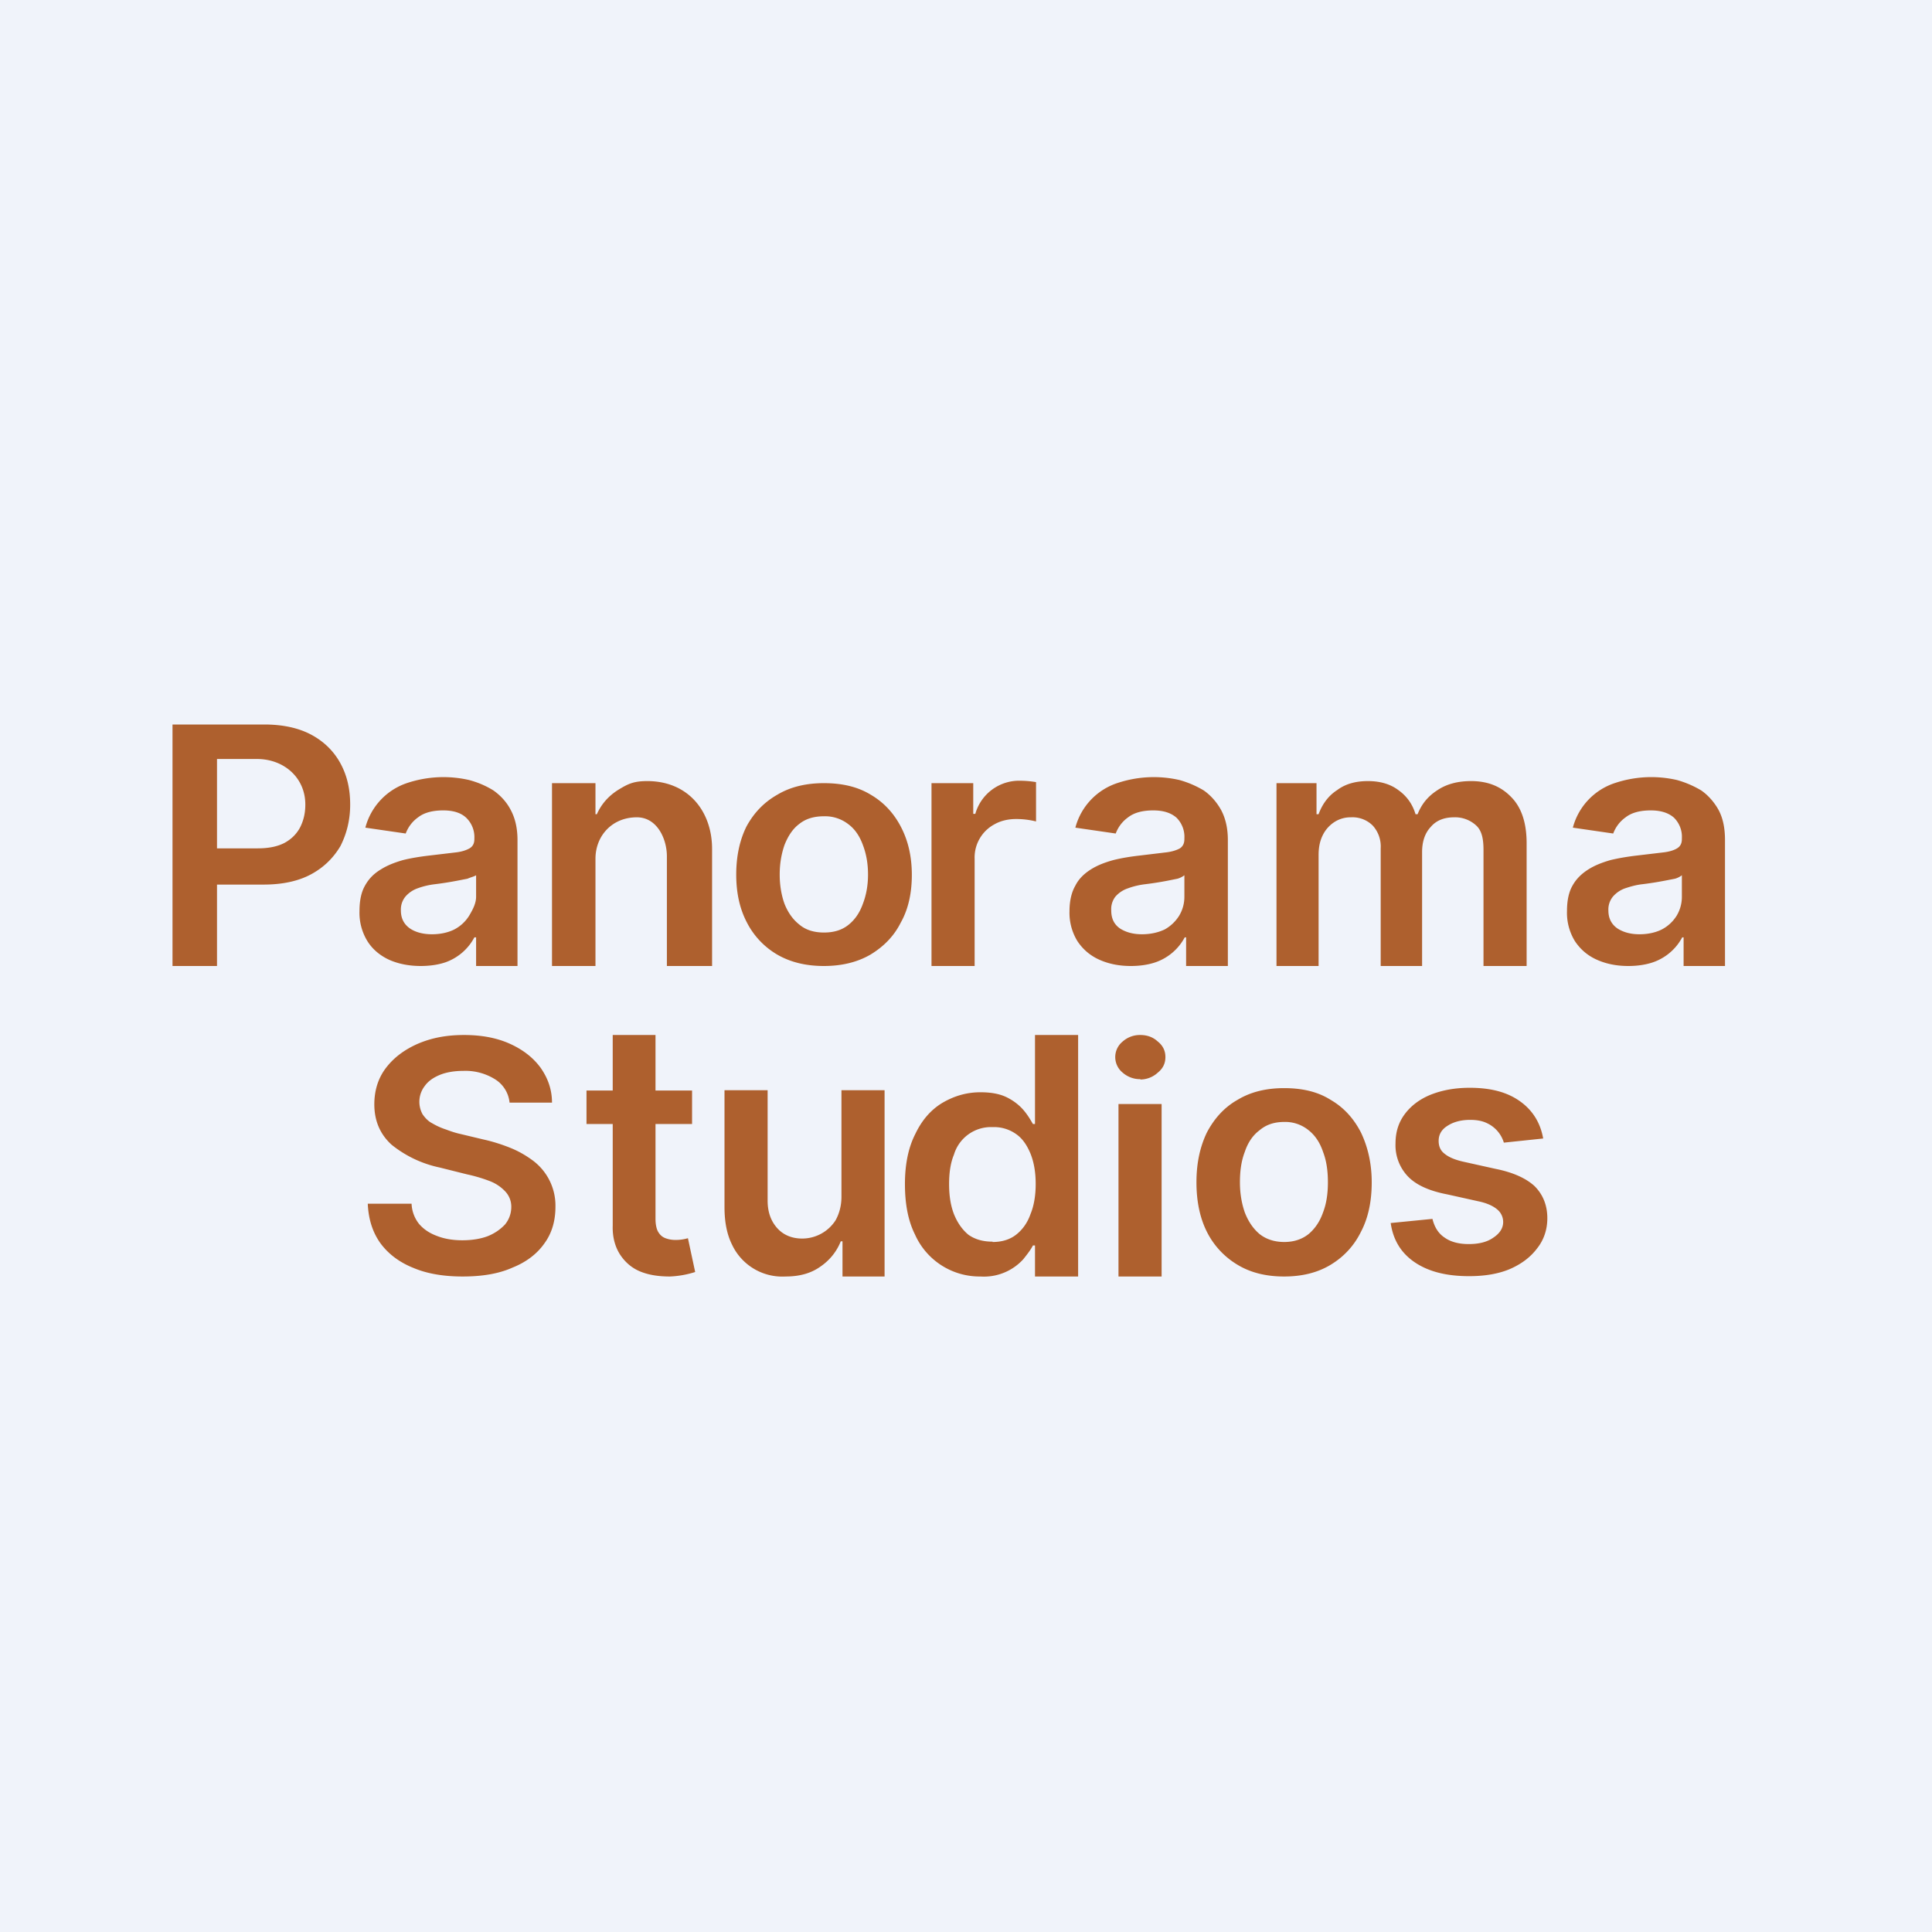 <!-- by TradingView --><svg width="56" height="56" viewBox="0 0 56 56" xmlns="http://www.w3.org/2000/svg"><path fill="#F0F3FA" d="M0 0h56v56H0z"/><path d="m44.73 33-1.14.12a.91.91 0 0 0-.48-.56c-.14-.07-.3-.1-.5-.1-.26 0-.48.06-.65.17-.18.11-.26.26-.26.44 0 .15.05.28.17.37.12.1.3.18.58.24l.9.2c.5.1.88.27 1.13.5.24.24.37.55.37.93 0 .33-.1.63-.3.88-.19.25-.45.45-.8.6-.34.14-.73.2-1.17.2-.65 0-1.17-.13-1.57-.4-.4-.27-.63-.65-.7-1.14l1.21-.12c.06.24.17.42.35.54.18.13.42.19.7.19.3 0 .54-.06.72-.19.18-.12.28-.27.28-.45a.47.47 0 0 0-.18-.37c-.12-.1-.3-.18-.54-.23l-.9-.2c-.52-.1-.9-.27-1.14-.52a1.31 1.31 0 0 1-.36-.96c0-.33.09-.61.27-.85.18-.24.43-.43.75-.56.33-.13.7-.2 1.13-.2.62 0 1.1.13 1.47.4.36.26.58.62.66 1.07ZM37.22 37c-.52 0-.97-.11-1.35-.34a2.32 2.32 0 0 1-.89-.96c-.2-.4-.3-.88-.3-1.43 0-.55.1-1.02.3-1.44.21-.4.5-.73.89-.95.38-.23.83-.34 1.35-.34.52 0 .97.1 1.35.34.38.22.67.54.88.95.2.42.31.9.31 1.44 0 .55-.1 1.03-.31 1.43-.2.41-.5.73-.88.96-.38.23-.83.34-1.35.34Zm0-1c.29 0 .52-.08.71-.23.19-.16.33-.37.42-.63.1-.26.14-.55.14-.87 0-.33-.04-.62-.14-.88-.09-.27-.23-.48-.42-.63a1.07 1.07 0 0 0-.7-.24c-.3 0-.53.08-.72.24-.2.15-.34.36-.43.63-.1.26-.14.55-.14.88 0 .32.05.61.14.87.1.26.24.47.43.63.19.15.43.23.72.23ZM32.42 37v-5h1.25v5h-1.25Zm.63-5.72a.76.76 0 0 1-.51-.19.58.58 0 0 1 0-.9.75.75 0 0 1 .51-.19c.2 0 .37.06.51.19.15.12.22.27.22.45s-.07.33-.22.45a.75.75 0 0 1-.5.2ZM28.42 37a2.05 2.05 0 0 1-1.9-1.22c-.2-.4-.29-.89-.29-1.46s.1-1.06.3-1.45c.19-.4.45-.7.78-.9.34-.2.7-.31 1.11-.31.32 0 .57.05.77.15.2.1.36.23.48.37.12.14.2.28.27.4H30V30h1.25v7H30v-.9h-.06c-.06.12-.16.25-.28.4a1.54 1.54 0 0 1-1.24.5Zm.35-1c.27 0 .5-.07.68-.21.18-.14.33-.34.42-.6.1-.24.15-.54.15-.87 0-.34-.05-.63-.15-.88-.1-.24-.23-.44-.42-.57a1.1 1.1 0 0 0-.68-.2 1.12 1.12 0 0 0-1.12.8c-.1.24-.14.53-.14.85 0 .32.04.61.14.87.1.25.24.45.42.6.2.14.43.2.7.2ZM24.39 34.69V31.6h1.25V37h-1.22v-1.02h-.05c-.12.3-.32.55-.6.74-.27.19-.6.28-1 .28a1.61 1.61 0 0 1-1.55-.92c-.15-.3-.22-.66-.22-1.09V31.6h1.25v3.2c0 .34.1.6.28.8.18.2.43.3.72.3a1.15 1.15 0 0 0 .97-.53c.1-.18.17-.41.17-.68ZM20.06 31.6v.98H17v-.97h3.06Zm-2.3-1.6H19v5.33c0 .16.03.3.08.38.06.1.13.15.21.18a.8.8 0 0 0 .28.05 1.23 1.23 0 0 0 .37-.05l.21.98a2.79 2.79 0 0 1-.73.13c-.32 0-.6-.04-.85-.14s-.45-.27-.6-.5c-.14-.22-.22-.5-.21-.83V30ZM14.77 31.96a.9.9 0 0 0-.41-.67 1.62 1.62 0 0 0-.93-.25c-.26 0-.5.04-.69.12-.19.08-.33.18-.43.32a.75.75 0 0 0-.06.82c.07.1.16.2.28.26a2 2 0 0 0 .4.18c.13.05.28.1.42.13l.67.16c.27.06.52.14.77.24.25.1.47.23.67.38a1.63 1.63 0 0 1 .64 1.33c0 .4-.1.76-.32 1.06-.21.3-.52.54-.92.7-.4.18-.88.26-1.45.26-.55 0-1.03-.08-1.43-.25-.4-.16-.72-.4-.95-.71-.23-.32-.35-.7-.37-1.15h1.27a1 1 0 0 0 .22.59c.14.16.31.27.53.35.21.08.45.12.72.12.28 0 .53-.04.74-.12.2-.08.37-.2.5-.34a.8.8 0 0 0 .18-.51.64.64 0 0 0-.17-.44 1.2 1.2 0 0 0-.44-.3 4.43 4.43 0 0 0-.67-.2l-.8-.2a3.3 3.3 0 0 1-1.39-.66c-.33-.3-.5-.69-.5-1.17 0-.4.11-.76.34-1.06.23-.3.54-.53.93-.7.4-.17.83-.25 1.33-.25.5 0 .94.08 1.32.25.38.17.68.4.9.7.21.3.33.63.33 1.01h-1.23ZM47.2 28c-.34 0-.64-.06-.91-.18s-.48-.3-.64-.54a1.57 1.57 0 0 1-.23-.87c0-.3.05-.55.16-.74.11-.2.27-.35.46-.47s.4-.2.64-.27c.25-.06.5-.1.75-.13l.76-.09c.2-.02.34-.07.42-.12.1-.06.14-.15.14-.27v-.02a.78.78 0 0 0-.23-.6c-.16-.14-.38-.21-.67-.21-.3 0-.55.06-.73.2a1 1 0 0 0-.36.47l-1.17-.17a1.86 1.86 0 0 1 1.24-1.3 3.32 3.32 0 0 1 1.78-.08c.25.07.48.17.7.3.2.14.37.33.5.56.13.24.19.53.19.88V28h-1.2v-.83h-.04a1.52 1.52 0 0 1-.84.72c-.2.07-.45.11-.72.11Zm.32-.92c.25 0 .47-.05.65-.14.19-.1.33-.24.43-.4.1-.17.15-.35.15-.55v-.62a.59.59 0 0 1-.2.1l-.31.06a9.38 9.38 0 0 1-.64.1c-.18.02-.35.07-.5.12a.83.83 0 0 0-.35.24.59.59 0 0 0-.13.4c0 .23.09.4.26.52.17.11.38.17.64.17ZM37 28v-5.3h1.16v.9h.06c.11-.3.29-.54.54-.7.24-.18.54-.26.89-.26.34 0 .64.08.88.26.24.17.41.4.5.7h.06c.12-.3.3-.52.58-.7.27-.18.6-.26.97-.26.48 0 .86.15 1.16.46.3.3.45.75.45 1.34V28H43v-3.36c0-.33-.05-.57-.22-.72a.9.9 0 0 0-.63-.23c-.29 0-.52.09-.68.28-.17.18-.25.43-.25.73V28h-1.2v-3.41a.9.9 0 0 0-.23-.66.83.83 0 0 0-.63-.24.86.86 0 0 0-.47.13.95.95 0 0 0-.35.39c-.08.16-.12.35-.12.57V28H37ZM32.78 28c-.34 0-.64-.06-.91-.18s-.48-.3-.64-.54a1.57 1.57 0 0 1-.23-.87c0-.3.06-.55.17-.74.1-.2.26-.35.45-.47s.4-.2.65-.27c.24-.06.49-.1.75-.13l.75-.09c.2-.02.34-.07.43-.12.09-.06.13-.15.13-.27v-.02a.78.78 0 0 0-.23-.6c-.16-.14-.38-.21-.67-.21-.3 0-.55.06-.73.2a1 1 0 0 0-.36.47l-1.17-.17a1.86 1.86 0 0 1 1.24-1.3 3.33 3.33 0 0 1 1.78-.08c.25.07.48.17.7.3.2.14.37.33.5.56.13.24.2.53.2.88V28h-1.21v-.83h-.04a1.52 1.52 0 0 1-.84.72c-.2.07-.45.11-.72.11Zm.32-.92c.25 0 .47-.05.66-.14.18-.1.32-.24.42-.4.1-.17.15-.35.15-.55v-.62a.6.6 0 0 1-.2.1l-.3.06a9.38 9.38 0 0 1-.64.1 2.2 2.2 0 0 0-.5.12.83.83 0 0 0-.36.24.59.59 0 0 0-.12.4c0 .23.08.4.25.52.17.11.38.17.64.17ZM27 28v-5.3h1.21v.89h.06a1.32 1.32 0 0 1 1.31-.96 2.9 2.9 0 0 1 .45.04v1.14a2.34 2.34 0 0 0-.58-.07c-.23 0-.44.05-.62.15a1.09 1.09 0 0 0-.58 1V28H27ZM23.88 28c-.52 0-.97-.11-1.35-.33a2.28 2.28 0 0 1-.88-.93c-.21-.4-.31-.86-.31-1.39 0-.53.1-1 .3-1.4.22-.4.51-.7.9-.92.37-.22.82-.33 1.34-.33.52 0 .97.1 1.35.33.38.22.67.53.88.93.21.4.32.86.32 1.4 0 .52-.1.99-.32 1.38-.2.4-.5.7-.88.93-.38.22-.83.33-1.35.33Zm0-.97c.29 0 .52-.07.71-.22.2-.16.33-.36.42-.61.1-.26.15-.54.15-.85 0-.32-.05-.6-.15-.86-.09-.25-.23-.46-.42-.6a1.1 1.1 0 0 0-.7-.23c-.3 0-.53.07-.72.22-.2.15-.33.36-.43.61-.09.26-.14.54-.14.86 0 .31.05.6.14.85.1.25.24.45.43.6.19.16.43.23.72.23ZM17.26 24.9V28H16v-5.3h1.26v.9h.04c.13-.29.33-.52.61-.7.28-.17.44-.26.85-.26 1.2 0 1.89.89 1.88 1.99V28h-1.31v-3.18c0-.5-.28-1.13-.87-1.13-.72 0-1.2.54-1.2 1.2ZM12.2 28c-.34 0-.65-.06-.92-.18-.26-.12-.48-.3-.63-.54a1.57 1.57 0 0 1-.23-.87c0-.3.05-.55.16-.74.11-.2.26-.35.46-.47.19-.12.4-.2.64-.27.24-.06.5-.1.75-.13l.76-.09c.2-.02.33-.07.42-.12.1-.06.14-.15.14-.27v-.02a.78.78 0 0 0-.24-.6c-.15-.14-.37-.21-.66-.21-.3 0-.55.06-.73.2a1 1 0 0 0-.36.47l-1.17-.17a1.86 1.86 0 0 1 1.23-1.3 3.33 3.33 0 0 1 1.78-.08c.26.07.49.17.7.3.2.14.38.33.5.56.13.24.2.53.2.88V28h-1.2v-.83h-.05a1.52 1.52 0 0 1-.83.72c-.2.07-.45.11-.73.11Zm.32-.92c.25 0 .47-.05.65-.14.19-.1.33-.24.43-.4.1-.17.2-.35.2-.55v-.62c-.04.03-.16.06-.25.1l-.31.06a9.38 9.38 0 0 1-.64.1 2.2 2.2 0 0 0-.5.12.83.83 0 0 0-.35.24.59.59 0 0 0-.13.4c0 .23.09.4.26.52.16.11.38.17.64.17ZM5 28v-7h2.66c.54 0 1 .1 1.37.3.37.2.65.48.84.83.19.35.28.74.28 1.19 0 .45-.1.84-.28 1.2-.2.34-.48.62-.85.82-.37.2-.83.3-1.38.3H5.88v-1.05h1.59c.31 0 .57-.05.78-.16.2-.11.35-.26.45-.45.1-.2.15-.41.15-.66 0-.78-.62-1.32-1.4-1.32H6.29v6H5Z" fill="#AE602E"/></svg>